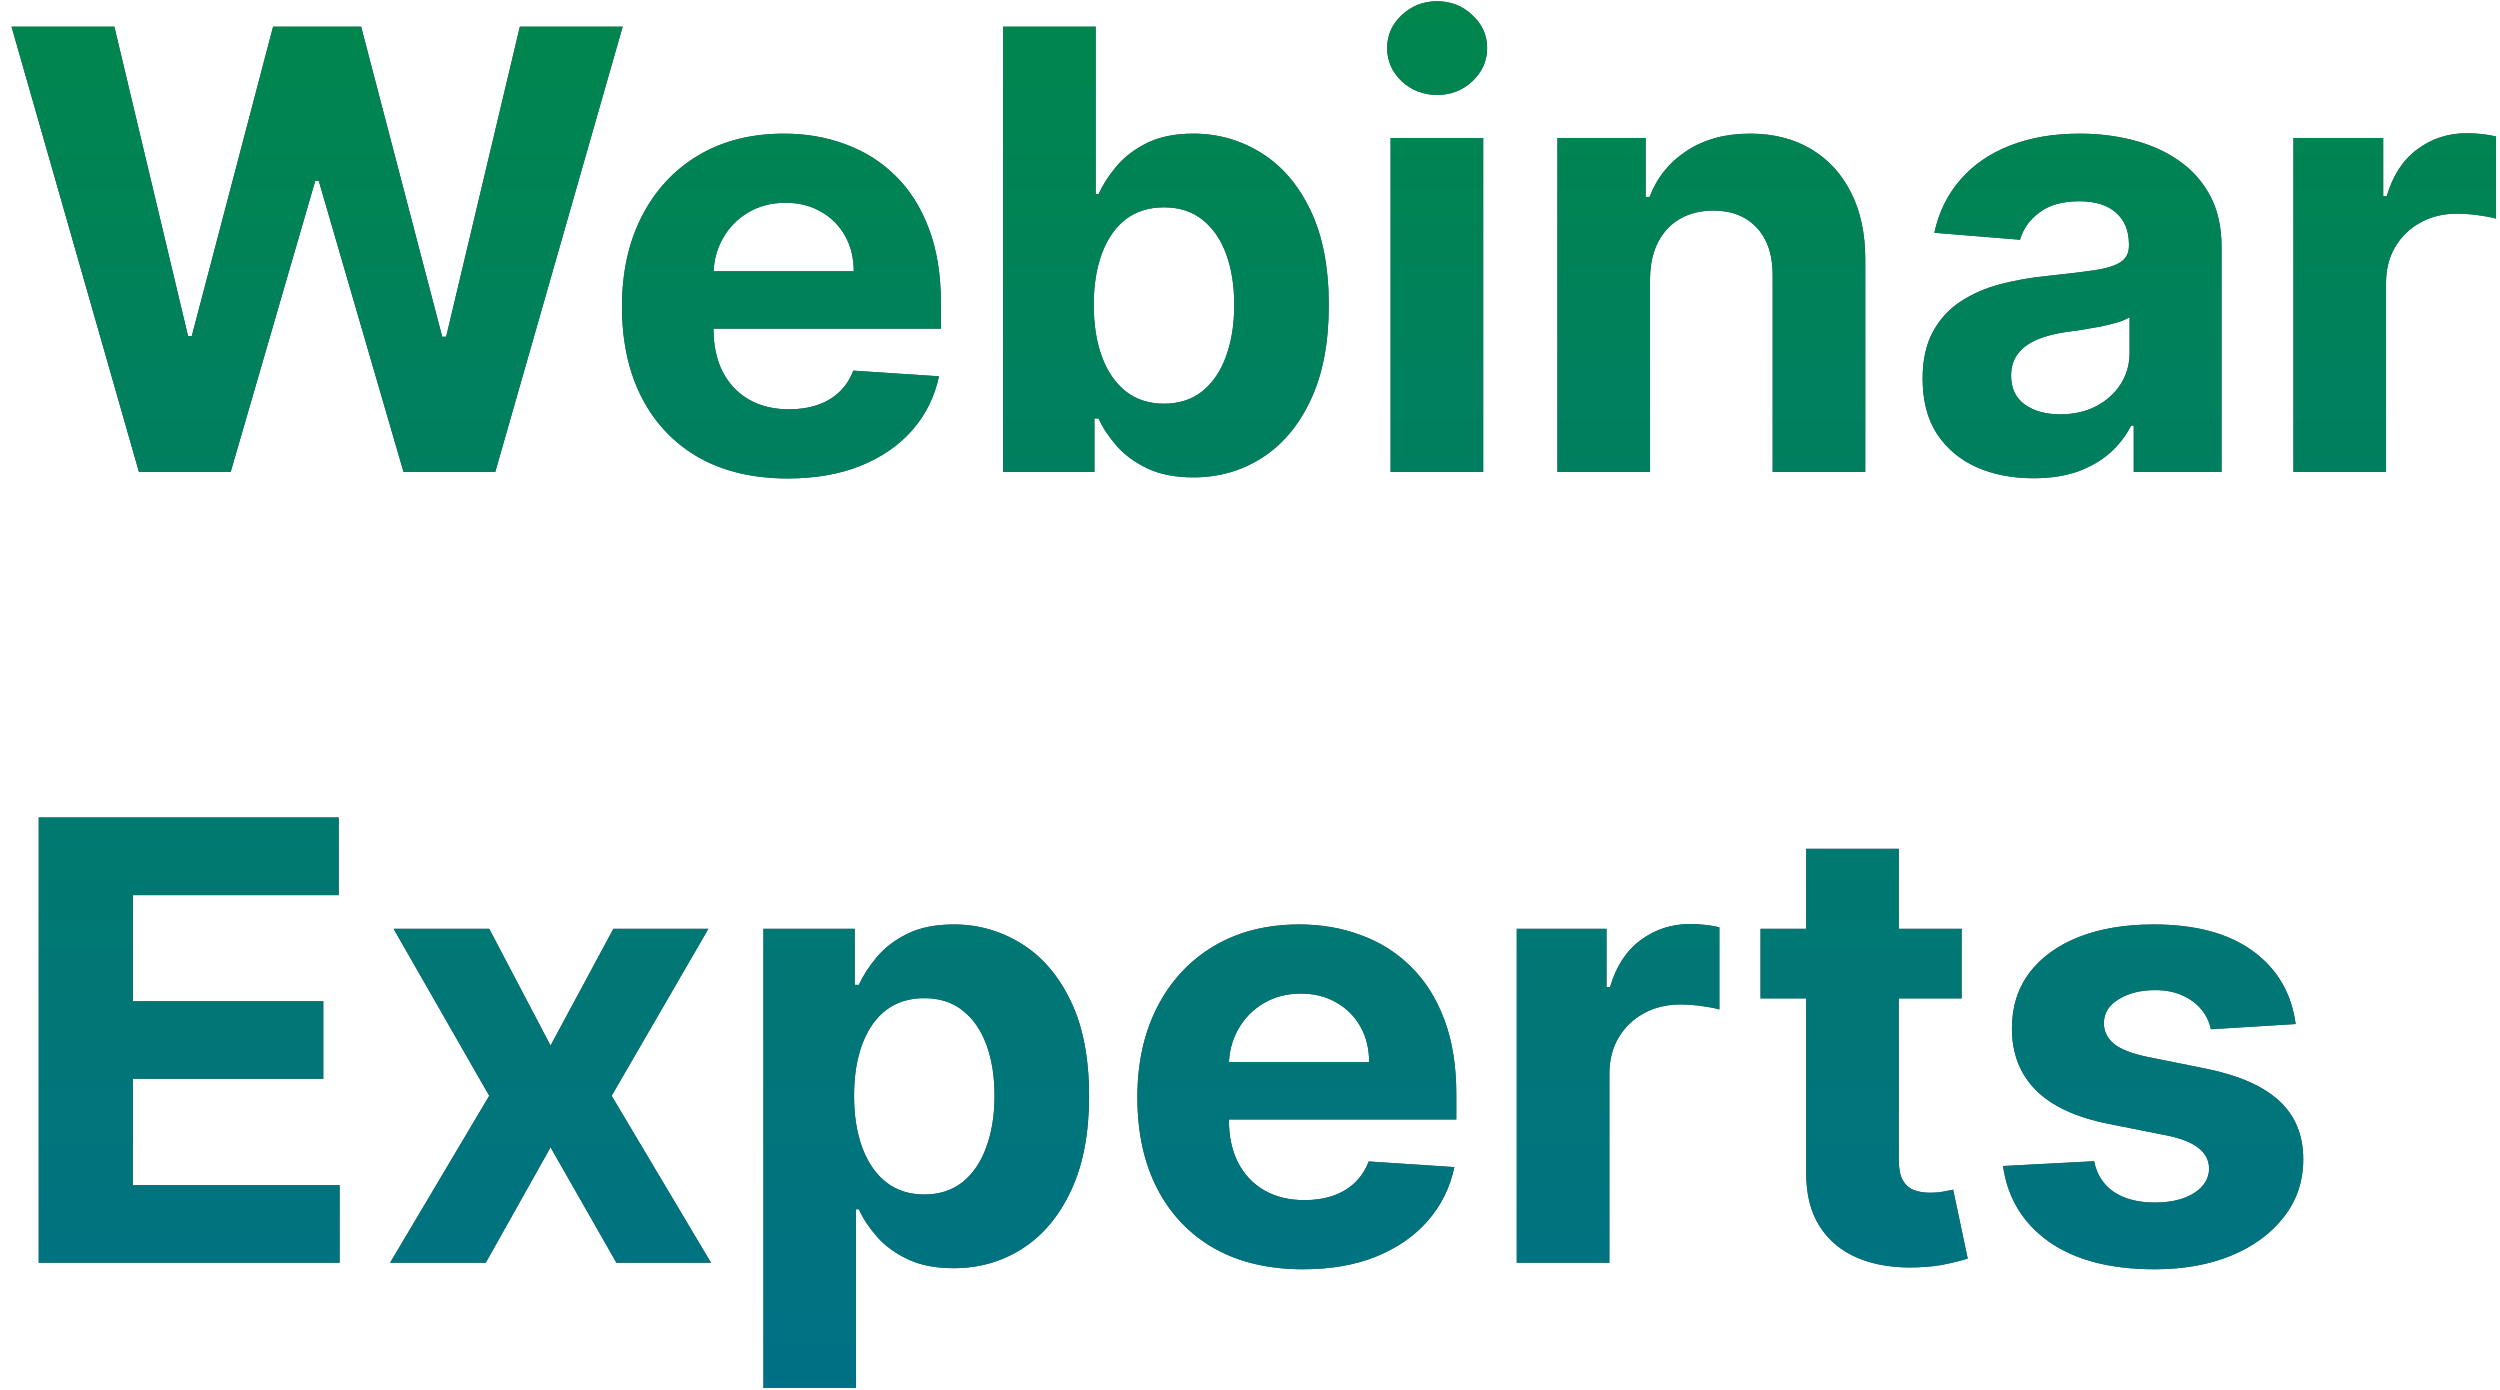 <?xml version="1.0" encoding="UTF-8"?> <svg xmlns="http://www.w3.org/2000/svg" width="196" height="109" viewBox="0 0 196 109" fill="none"><path d="M10.892 37L0.903 2.091H8.966L14.744 26.347H15.034L21.409 2.091H28.312L34.67 26.398H34.977L40.756 2.091H48.818L38.83 37H31.636L24.989 14.176H24.716L18.085 37H10.892ZM61.751 37.511C59.058 37.511 56.74 36.966 54.797 35.875C52.865 34.773 51.376 33.216 50.331 31.204C49.285 29.182 48.763 26.79 48.763 24.028C48.763 21.335 49.285 18.972 50.331 16.938C51.376 14.903 52.848 13.318 54.746 12.182C56.655 11.046 58.894 10.477 61.462 10.477C63.189 10.477 64.797 10.756 66.285 11.312C67.785 11.858 69.092 12.682 70.206 13.784C71.331 14.886 72.206 16.273 72.831 17.943C73.456 19.602 73.769 21.546 73.769 23.773V25.767H51.66V21.267H66.933C66.933 20.222 66.706 19.296 66.251 18.489C65.797 17.682 65.166 17.051 64.359 16.597C63.564 16.131 62.638 15.898 61.581 15.898C60.479 15.898 59.501 16.153 58.649 16.665C57.808 17.165 57.149 17.841 56.672 18.693C56.195 19.534 55.95 20.472 55.939 21.506V25.784C55.939 27.079 56.178 28.199 56.655 29.142C57.144 30.085 57.831 30.812 58.717 31.324C59.604 31.835 60.655 32.091 61.871 32.091C62.678 32.091 63.416 31.977 64.087 31.75C64.757 31.523 65.331 31.182 65.808 30.727C66.285 30.273 66.649 29.716 66.899 29.057L73.615 29.5C73.274 31.114 72.575 32.523 71.519 33.727C70.473 34.92 69.121 35.852 67.462 36.523C65.814 37.182 63.91 37.511 61.751 37.511ZM78.644 37V2.091H85.905V15.216H86.126C86.445 14.511 86.905 13.796 87.507 13.068C88.121 12.329 88.916 11.716 89.894 11.227C90.882 10.727 92.109 10.477 93.575 10.477C95.484 10.477 97.246 10.977 98.859 11.977C100.473 12.966 101.763 14.46 102.729 16.46C103.695 18.449 104.178 20.943 104.178 23.943C104.178 26.864 103.706 29.329 102.763 31.341C101.831 33.341 100.558 34.858 98.945 35.892C97.342 36.915 95.547 37.426 93.558 37.426C92.149 37.426 90.95 37.193 89.962 36.727C88.984 36.261 88.183 35.676 87.558 34.972C86.933 34.256 86.456 33.534 86.126 32.807H85.803V37H78.644ZM85.751 23.909C85.751 25.466 85.967 26.824 86.399 27.983C86.831 29.142 87.456 30.046 88.274 30.693C89.092 31.329 90.087 31.648 91.257 31.648C92.439 31.648 93.439 31.324 94.257 30.676C95.075 30.017 95.695 29.108 96.115 27.949C96.547 26.778 96.763 25.432 96.763 23.909C96.763 22.398 96.553 21.068 96.132 19.921C95.712 18.773 95.092 17.875 94.274 17.227C93.456 16.579 92.45 16.256 91.257 16.256C90.075 16.256 89.075 16.568 88.257 17.193C87.45 17.818 86.831 18.704 86.399 19.852C85.967 21 85.751 22.352 85.751 23.909ZM109.023 37V10.818H116.284V37H109.023ZM112.67 7.443C111.591 7.443 110.665 7.085 109.892 6.369C109.131 5.642 108.75 4.773 108.75 3.761C108.75 2.761 109.131 1.903 109.892 1.188C110.665 0.46 111.591 0.097 112.67 0.097C113.75 0.097 114.67 0.46 115.432 1.188C116.205 1.903 116.591 2.761 116.591 3.761C116.591 4.773 116.205 5.642 115.432 6.369C114.67 7.085 113.75 7.443 112.67 7.443ZM129.362 21.864V37H122.101V10.818H129.021V15.438H129.328C129.908 13.915 130.879 12.71 132.243 11.824C133.607 10.926 135.26 10.477 137.203 10.477C139.021 10.477 140.607 10.875 141.959 11.671C143.311 12.466 144.362 13.602 145.112 15.079C145.862 16.546 146.237 18.296 146.237 20.329V37H138.976V21.625C138.987 20.023 138.578 18.773 137.749 17.875C136.919 16.966 135.777 16.511 134.322 16.511C133.345 16.511 132.482 16.722 131.732 17.142C130.993 17.562 130.413 18.176 129.993 18.983C129.584 19.778 129.374 20.739 129.362 21.864ZM159.426 37.494C157.756 37.494 156.267 37.205 154.96 36.625C153.653 36.034 152.619 35.165 151.858 34.017C151.108 32.858 150.733 31.415 150.733 29.688C150.733 28.233 151 27.011 151.534 26.023C152.068 25.034 152.795 24.239 153.716 23.636C154.636 23.034 155.682 22.579 156.852 22.273C158.034 21.966 159.273 21.75 160.568 21.625C162.091 21.466 163.318 21.318 164.25 21.182C165.182 21.034 165.858 20.818 166.278 20.534C166.699 20.25 166.909 19.829 166.909 19.273V19.171C166.909 18.091 166.568 17.256 165.886 16.665C165.216 16.074 164.261 15.778 163.023 15.778C161.716 15.778 160.676 16.068 159.903 16.648C159.131 17.216 158.619 17.932 158.369 18.796L151.653 18.25C151.994 16.659 152.665 15.284 153.665 14.125C154.665 12.954 155.955 12.057 157.534 11.432C159.125 10.796 160.966 10.477 163.057 10.477C164.511 10.477 165.903 10.648 167.233 10.989C168.574 11.329 169.761 11.858 170.795 12.574C171.841 13.29 172.665 14.21 173.267 15.335C173.869 16.449 174.17 17.784 174.17 19.341V37H167.284V33.369H167.08C166.659 34.188 166.097 34.909 165.392 35.534C164.688 36.148 163.841 36.631 162.852 36.983C161.864 37.324 160.722 37.494 159.426 37.494ZM161.506 32.483C162.574 32.483 163.517 32.273 164.335 31.852C165.153 31.421 165.795 30.841 166.261 30.114C166.727 29.386 166.96 28.562 166.96 27.642V24.864C166.733 25.011 166.42 25.148 166.023 25.273C165.636 25.386 165.199 25.494 164.71 25.597C164.222 25.688 163.733 25.773 163.244 25.852C162.756 25.921 162.312 25.983 161.915 26.04C161.063 26.165 160.318 26.364 159.682 26.636C159.045 26.909 158.551 27.278 158.199 27.744C157.847 28.199 157.67 28.767 157.67 29.449C157.67 30.438 158.028 31.193 158.744 31.716C159.472 32.227 160.392 32.483 161.506 32.483ZM179.804 37V10.818H186.844V15.386H187.116C187.594 13.761 188.395 12.534 189.52 11.704C190.645 10.864 191.94 10.443 193.406 10.443C193.77 10.443 194.162 10.466 194.582 10.511C195.003 10.557 195.372 10.619 195.69 10.699V17.142C195.349 17.04 194.878 16.949 194.276 16.869C193.673 16.79 193.122 16.75 192.622 16.75C191.554 16.75 190.599 16.983 189.759 17.449C188.929 17.903 188.27 18.54 187.781 19.358C187.304 20.176 187.065 21.119 187.065 22.188V37H179.804ZM3.034 99V64.091H26.557V70.176H10.415V78.494H25.347V84.579H10.415V92.915H26.625V99H3.034ZM38.356 72.818L43.163 81.972L48.09 72.818H55.538L47.953 85.909L55.743 99H48.328L43.163 89.949L38.084 99H30.584L38.356 85.909L30.857 72.818H38.356ZM59.851 108.818V72.818H67.01V77.216H67.334C67.652 76.511 68.112 75.796 68.715 75.068C69.328 74.329 70.124 73.716 71.101 73.227C72.09 72.727 73.317 72.477 74.783 72.477C76.692 72.477 78.453 72.977 80.067 73.977C81.68 74.966 82.97 76.46 83.936 78.46C84.902 80.449 85.385 82.943 85.385 85.943C85.385 88.864 84.913 91.329 83.97 93.341C83.038 95.341 81.766 96.858 80.152 97.892C78.55 98.915 76.754 99.426 74.766 99.426C73.356 99.426 72.158 99.193 71.169 98.727C70.192 98.261 69.391 97.676 68.766 96.972C68.141 96.256 67.663 95.534 67.334 94.807H67.112V108.818H59.851ZM66.959 85.909C66.959 87.466 67.175 88.824 67.606 89.983C68.038 91.142 68.663 92.046 69.481 92.693C70.3 93.329 71.294 93.648 72.465 93.648C73.646 93.648 74.646 93.324 75.465 92.676C76.283 92.017 76.902 91.108 77.322 89.949C77.754 88.778 77.97 87.432 77.97 85.909C77.97 84.398 77.76 83.068 77.34 81.921C76.919 80.773 76.3 79.875 75.481 79.227C74.663 78.579 73.658 78.256 72.465 78.256C71.283 78.256 70.283 78.568 69.465 79.193C68.658 79.818 68.038 80.704 67.606 81.852C67.175 83 66.959 84.352 66.959 85.909ZM102.158 99.511C99.465 99.511 97.146 98.966 95.203 97.875C93.271 96.773 91.783 95.216 90.737 93.204C89.692 91.182 89.169 88.79 89.169 86.028C89.169 83.335 89.692 80.972 90.737 78.938C91.783 76.903 93.254 75.318 95.152 74.182C97.061 73.046 99.3 72.477 101.868 72.477C103.595 72.477 105.203 72.756 106.692 73.312C108.192 73.858 109.499 74.682 110.612 75.784C111.737 76.886 112.612 78.273 113.237 79.943C113.862 81.602 114.175 83.546 114.175 85.773V87.767H92.067V83.267H107.339C107.339 82.222 107.112 81.296 106.658 80.489C106.203 79.682 105.572 79.051 104.766 78.597C103.97 78.131 103.044 77.898 101.987 77.898C100.885 77.898 99.908 78.153 99.055 78.665C98.215 79.165 97.555 79.841 97.078 80.693C96.601 81.534 96.356 82.472 96.345 83.506V87.784C96.345 89.079 96.584 90.199 97.061 91.142C97.55 92.085 98.237 92.812 99.124 93.324C100.01 93.835 101.061 94.091 102.277 94.091C103.084 94.091 103.822 93.977 104.493 93.75C105.163 93.523 105.737 93.182 106.214 92.727C106.692 92.273 107.055 91.716 107.305 91.057L114.021 91.5C113.68 93.114 112.982 94.523 111.925 95.727C110.879 96.921 109.527 97.852 107.868 98.523C106.22 99.182 104.317 99.511 102.158 99.511ZM118.913 99V72.818H125.953V77.386H126.226C126.703 75.761 127.504 74.534 128.629 73.704C129.754 72.864 131.05 72.443 132.516 72.443C132.879 72.443 133.271 72.466 133.692 72.511C134.112 72.557 134.482 72.619 134.8 72.699V79.142C134.459 79.04 133.987 78.949 133.385 78.869C132.783 78.79 132.232 78.75 131.732 78.75C130.663 78.75 129.709 78.983 128.868 79.449C128.038 79.903 127.379 80.54 126.891 81.358C126.413 82.176 126.175 83.119 126.175 84.188V99H118.913ZM153.793 72.818V78.273H138.026V72.818H153.793ZM141.605 66.546H148.866V90.954C148.866 91.625 148.969 92.148 149.173 92.523C149.378 92.886 149.662 93.142 150.026 93.29C150.401 93.438 150.832 93.511 151.321 93.511C151.662 93.511 152.003 93.483 152.344 93.426C152.685 93.358 152.946 93.307 153.128 93.273L154.27 98.676C153.906 98.79 153.395 98.921 152.736 99.068C152.077 99.227 151.276 99.324 150.332 99.358C148.582 99.426 147.048 99.193 145.73 98.659C144.423 98.125 143.406 97.296 142.679 96.171C141.952 95.046 141.594 93.625 141.605 91.909V66.546ZM179.979 80.284L173.331 80.693C173.217 80.125 172.973 79.614 172.598 79.159C172.223 78.693 171.729 78.324 171.115 78.051C170.513 77.767 169.791 77.625 168.95 77.625C167.825 77.625 166.876 77.864 166.104 78.341C165.331 78.807 164.945 79.432 164.945 80.216C164.945 80.841 165.195 81.369 165.695 81.801C166.195 82.233 167.053 82.579 168.268 82.841L173.007 83.796C175.553 84.318 177.45 85.159 178.7 86.318C179.95 87.477 180.575 89 180.575 90.886C180.575 92.602 180.07 94.108 179.058 95.403C178.058 96.699 176.683 97.71 174.933 98.438C173.195 99.153 171.189 99.511 168.916 99.511C165.45 99.511 162.689 98.79 160.632 97.347C158.587 95.892 157.388 93.915 157.036 91.415L164.178 91.04C164.393 92.097 164.916 92.903 165.746 93.46C166.575 94.006 167.638 94.278 168.933 94.278C170.206 94.278 171.229 94.034 172.001 93.546C172.786 93.046 173.183 92.403 173.195 91.619C173.183 90.96 172.905 90.421 172.359 90C171.814 89.568 170.973 89.239 169.837 89.011L165.303 88.108C162.746 87.597 160.842 86.71 159.592 85.449C158.354 84.188 157.734 82.579 157.734 80.625C157.734 78.943 158.189 77.494 159.098 76.278C160.018 75.062 161.308 74.125 162.967 73.466C164.638 72.807 166.592 72.477 168.831 72.477C172.138 72.477 174.74 73.176 176.638 74.574C178.547 75.972 179.661 77.875 179.979 80.284Z" fill="#445755"></path><path d="M10.892 37L0.903 2.091H8.966L14.744 26.347H15.034L21.409 2.091H28.312L34.67 26.398H34.977L40.756 2.091H48.818L38.83 37H31.636L24.989 14.176H24.716L18.085 37H10.892ZM61.751 37.511C59.058 37.511 56.74 36.966 54.797 35.875C52.865 34.773 51.376 33.216 50.331 31.204C49.285 29.182 48.763 26.79 48.763 24.028C48.763 21.335 49.285 18.972 50.331 16.938C51.376 14.903 52.848 13.318 54.746 12.182C56.655 11.046 58.894 10.477 61.462 10.477C63.189 10.477 64.797 10.756 66.285 11.312C67.785 11.858 69.092 12.682 70.206 13.784C71.331 14.886 72.206 16.273 72.831 17.943C73.456 19.602 73.769 21.546 73.769 23.773V25.767H51.66V21.267H66.933C66.933 20.222 66.706 19.296 66.251 18.489C65.797 17.682 65.166 17.051 64.359 16.597C63.564 16.131 62.638 15.898 61.581 15.898C60.479 15.898 59.501 16.153 58.649 16.665C57.808 17.165 57.149 17.841 56.672 18.693C56.195 19.534 55.95 20.472 55.939 21.506V25.784C55.939 27.079 56.178 28.199 56.655 29.142C57.144 30.085 57.831 30.812 58.717 31.324C59.604 31.835 60.655 32.091 61.871 32.091C62.678 32.091 63.416 31.977 64.087 31.75C64.757 31.523 65.331 31.182 65.808 30.727C66.285 30.273 66.649 29.716 66.899 29.057L73.615 29.5C73.274 31.114 72.575 32.523 71.519 33.727C70.473 34.92 69.121 35.852 67.462 36.523C65.814 37.182 63.91 37.511 61.751 37.511ZM78.644 37V2.091H85.905V15.216H86.126C86.445 14.511 86.905 13.796 87.507 13.068C88.121 12.329 88.916 11.716 89.894 11.227C90.882 10.727 92.109 10.477 93.575 10.477C95.484 10.477 97.246 10.977 98.859 11.977C100.473 12.966 101.763 14.46 102.729 16.46C103.695 18.449 104.178 20.943 104.178 23.943C104.178 26.864 103.706 29.329 102.763 31.341C101.831 33.341 100.558 34.858 98.945 35.892C97.342 36.915 95.547 37.426 93.558 37.426C92.149 37.426 90.95 37.193 89.962 36.727C88.984 36.261 88.183 35.676 87.558 34.972C86.933 34.256 86.456 33.534 86.126 32.807H85.803V37H78.644ZM85.751 23.909C85.751 25.466 85.967 26.824 86.399 27.983C86.831 29.142 87.456 30.046 88.274 30.693C89.092 31.329 90.087 31.648 91.257 31.648C92.439 31.648 93.439 31.324 94.257 30.676C95.075 30.017 95.695 29.108 96.115 27.949C96.547 26.778 96.763 25.432 96.763 23.909C96.763 22.398 96.553 21.068 96.132 19.921C95.712 18.773 95.092 17.875 94.274 17.227C93.456 16.579 92.45 16.256 91.257 16.256C90.075 16.256 89.075 16.568 88.257 17.193C87.45 17.818 86.831 18.704 86.399 19.852C85.967 21 85.751 22.352 85.751 23.909ZM109.023 37V10.818H116.284V37H109.023ZM112.67 7.443C111.591 7.443 110.665 7.085 109.892 6.369C109.131 5.642 108.75 4.773 108.75 3.761C108.75 2.761 109.131 1.903 109.892 1.188C110.665 0.46 111.591 0.097 112.67 0.097C113.75 0.097 114.67 0.46 115.432 1.188C116.205 1.903 116.591 2.761 116.591 3.761C116.591 4.773 116.205 5.642 115.432 6.369C114.67 7.085 113.75 7.443 112.67 7.443ZM129.362 21.864V37H122.101V10.818H129.021V15.438H129.328C129.908 13.915 130.879 12.71 132.243 11.824C133.607 10.926 135.26 10.477 137.203 10.477C139.021 10.477 140.607 10.875 141.959 11.671C143.311 12.466 144.362 13.602 145.112 15.079C145.862 16.546 146.237 18.296 146.237 20.329V37H138.976V21.625C138.987 20.023 138.578 18.773 137.749 17.875C136.919 16.966 135.777 16.511 134.322 16.511C133.345 16.511 132.482 16.722 131.732 17.142C130.993 17.562 130.413 18.176 129.993 18.983C129.584 19.778 129.374 20.739 129.362 21.864ZM159.426 37.494C157.756 37.494 156.267 37.205 154.96 36.625C153.653 36.034 152.619 35.165 151.858 34.017C151.108 32.858 150.733 31.415 150.733 29.688C150.733 28.233 151 27.011 151.534 26.023C152.068 25.034 152.795 24.239 153.716 23.636C154.636 23.034 155.682 22.579 156.852 22.273C158.034 21.966 159.273 21.75 160.568 21.625C162.091 21.466 163.318 21.318 164.25 21.182C165.182 21.034 165.858 20.818 166.278 20.534C166.699 20.25 166.909 19.829 166.909 19.273V19.171C166.909 18.091 166.568 17.256 165.886 16.665C165.216 16.074 164.261 15.778 163.023 15.778C161.716 15.778 160.676 16.068 159.903 16.648C159.131 17.216 158.619 17.932 158.369 18.796L151.653 18.25C151.994 16.659 152.665 15.284 153.665 14.125C154.665 12.954 155.955 12.057 157.534 11.432C159.125 10.796 160.966 10.477 163.057 10.477C164.511 10.477 165.903 10.648 167.233 10.989C168.574 11.329 169.761 11.858 170.795 12.574C171.841 13.29 172.665 14.21 173.267 15.335C173.869 16.449 174.17 17.784 174.17 19.341V37H167.284V33.369H167.08C166.659 34.188 166.097 34.909 165.392 35.534C164.688 36.148 163.841 36.631 162.852 36.983C161.864 37.324 160.722 37.494 159.426 37.494ZM161.506 32.483C162.574 32.483 163.517 32.273 164.335 31.852C165.153 31.421 165.795 30.841 166.261 30.114C166.727 29.386 166.96 28.562 166.96 27.642V24.864C166.733 25.011 166.42 25.148 166.023 25.273C165.636 25.386 165.199 25.494 164.71 25.597C164.222 25.688 163.733 25.773 163.244 25.852C162.756 25.921 162.312 25.983 161.915 26.04C161.063 26.165 160.318 26.364 159.682 26.636C159.045 26.909 158.551 27.278 158.199 27.744C157.847 28.199 157.67 28.767 157.67 29.449C157.67 30.438 158.028 31.193 158.744 31.716C159.472 32.227 160.392 32.483 161.506 32.483ZM179.804 37V10.818H186.844V15.386H187.116C187.594 13.761 188.395 12.534 189.52 11.704C190.645 10.864 191.94 10.443 193.406 10.443C193.77 10.443 194.162 10.466 194.582 10.511C195.003 10.557 195.372 10.619 195.69 10.699V17.142C195.349 17.04 194.878 16.949 194.276 16.869C193.673 16.79 193.122 16.75 192.622 16.75C191.554 16.75 190.599 16.983 189.759 17.449C188.929 17.903 188.27 18.54 187.781 19.358C187.304 20.176 187.065 21.119 187.065 22.188V37H179.804ZM3.034 99V64.091H26.557V70.176H10.415V78.494H25.347V84.579H10.415V92.915H26.625V99H3.034ZM38.356 72.818L43.163 81.972L48.09 72.818H55.538L47.953 85.909L55.743 99H48.328L43.163 89.949L38.084 99H30.584L38.356 85.909L30.857 72.818H38.356ZM59.851 108.818V72.818H67.01V77.216H67.334C67.652 76.511 68.112 75.796 68.715 75.068C69.328 74.329 70.124 73.716 71.101 73.227C72.09 72.727 73.317 72.477 74.783 72.477C76.692 72.477 78.453 72.977 80.067 73.977C81.68 74.966 82.97 76.46 83.936 78.46C84.902 80.449 85.385 82.943 85.385 85.943C85.385 88.864 84.913 91.329 83.97 93.341C83.038 95.341 81.766 96.858 80.152 97.892C78.55 98.915 76.754 99.426 74.766 99.426C73.356 99.426 72.158 99.193 71.169 98.727C70.192 98.261 69.391 97.676 68.766 96.972C68.141 96.256 67.663 95.534 67.334 94.807H67.112V108.818H59.851ZM66.959 85.909C66.959 87.466 67.175 88.824 67.606 89.983C68.038 91.142 68.663 92.046 69.481 92.693C70.3 93.329 71.294 93.648 72.465 93.648C73.646 93.648 74.646 93.324 75.465 92.676C76.283 92.017 76.902 91.108 77.322 89.949C77.754 88.778 77.97 87.432 77.97 85.909C77.97 84.398 77.76 83.068 77.34 81.921C76.919 80.773 76.3 79.875 75.481 79.227C74.663 78.579 73.658 78.256 72.465 78.256C71.283 78.256 70.283 78.568 69.465 79.193C68.658 79.818 68.038 80.704 67.606 81.852C67.175 83 66.959 84.352 66.959 85.909ZM102.158 99.511C99.465 99.511 97.146 98.966 95.203 97.875C93.271 96.773 91.783 95.216 90.737 93.204C89.692 91.182 89.169 88.79 89.169 86.028C89.169 83.335 89.692 80.972 90.737 78.938C91.783 76.903 93.254 75.318 95.152 74.182C97.061 73.046 99.3 72.477 101.868 72.477C103.595 72.477 105.203 72.756 106.692 73.312C108.192 73.858 109.499 74.682 110.612 75.784C111.737 76.886 112.612 78.273 113.237 79.943C113.862 81.602 114.175 83.546 114.175 85.773V87.767H92.067V83.267H107.339C107.339 82.222 107.112 81.296 106.658 80.489C106.203 79.682 105.572 79.051 104.766 78.597C103.97 78.131 103.044 77.898 101.987 77.898C100.885 77.898 99.908 78.153 99.055 78.665C98.215 79.165 97.555 79.841 97.078 80.693C96.601 81.534 96.356 82.472 96.345 83.506V87.784C96.345 89.079 96.584 90.199 97.061 91.142C97.55 92.085 98.237 92.812 99.124 93.324C100.01 93.835 101.061 94.091 102.277 94.091C103.084 94.091 103.822 93.977 104.493 93.75C105.163 93.523 105.737 93.182 106.214 92.727C106.692 92.273 107.055 91.716 107.305 91.057L114.021 91.5C113.68 93.114 112.982 94.523 111.925 95.727C110.879 96.921 109.527 97.852 107.868 98.523C106.22 99.182 104.317 99.511 102.158 99.511ZM118.913 99V72.818H125.953V77.386H126.226C126.703 75.761 127.504 74.534 128.629 73.704C129.754 72.864 131.05 72.443 132.516 72.443C132.879 72.443 133.271 72.466 133.692 72.511C134.112 72.557 134.482 72.619 134.8 72.699V79.142C134.459 79.04 133.987 78.949 133.385 78.869C132.783 78.79 132.232 78.75 131.732 78.75C130.663 78.75 129.709 78.983 128.868 79.449C128.038 79.903 127.379 80.54 126.891 81.358C126.413 82.176 126.175 83.119 126.175 84.188V99H118.913ZM153.793 72.818V78.273H138.026V72.818H153.793ZM141.605 66.546H148.866V90.954C148.866 91.625 148.969 92.148 149.173 92.523C149.378 92.886 149.662 93.142 150.026 93.29C150.401 93.438 150.832 93.511 151.321 93.511C151.662 93.511 152.003 93.483 152.344 93.426C152.685 93.358 152.946 93.307 153.128 93.273L154.27 98.676C153.906 98.79 153.395 98.921 152.736 99.068C152.077 99.227 151.276 99.324 150.332 99.358C148.582 99.426 147.048 99.193 145.73 98.659C144.423 98.125 143.406 97.296 142.679 96.171C141.952 95.046 141.594 93.625 141.605 91.909V66.546ZM179.979 80.284L173.331 80.693C173.217 80.125 172.973 79.614 172.598 79.159C172.223 78.693 171.729 78.324 171.115 78.051C170.513 77.767 169.791 77.625 168.95 77.625C167.825 77.625 166.876 77.864 166.104 78.341C165.331 78.807 164.945 79.432 164.945 80.216C164.945 80.841 165.195 81.369 165.695 81.801C166.195 82.233 167.053 82.579 168.268 82.841L173.007 83.796C175.553 84.318 177.45 85.159 178.7 86.318C179.95 87.477 180.575 89 180.575 90.886C180.575 92.602 180.07 94.108 179.058 95.403C178.058 96.699 176.683 97.71 174.933 98.438C173.195 99.153 171.189 99.511 168.916 99.511C165.45 99.511 162.689 98.79 160.632 97.347C158.587 95.892 157.388 93.915 157.036 91.415L164.178 91.04C164.393 92.097 164.916 92.903 165.746 93.46C166.575 94.006 167.638 94.278 168.933 94.278C170.206 94.278 171.229 94.034 172.001 93.546C172.786 93.046 173.183 92.403 173.195 91.619C173.183 90.96 172.905 90.421 172.359 90C171.814 89.568 170.973 89.239 169.837 89.011L165.303 88.108C162.746 87.597 160.842 86.71 159.592 85.449C158.354 84.188 157.734 82.579 157.734 80.625C157.734 78.943 158.189 77.494 159.098 76.278C160.018 75.062 161.308 74.125 162.967 73.466C164.638 72.807 166.592 72.477 168.831 72.477C172.138 72.477 174.74 73.176 176.638 74.574C178.547 75.972 179.661 77.875 179.979 80.284Z" fill="url(#paint0_linear_21565_6079)"></path><defs><linearGradient id="paint0_linear_21565_6079" x1="156.5" y1="-11" x2="156.5" y2="113" gradientUnits="userSpaceOnUse"><stop stop-color="#008847"></stop><stop offset="1" stop-color="#007088"></stop></linearGradient></defs></svg> 